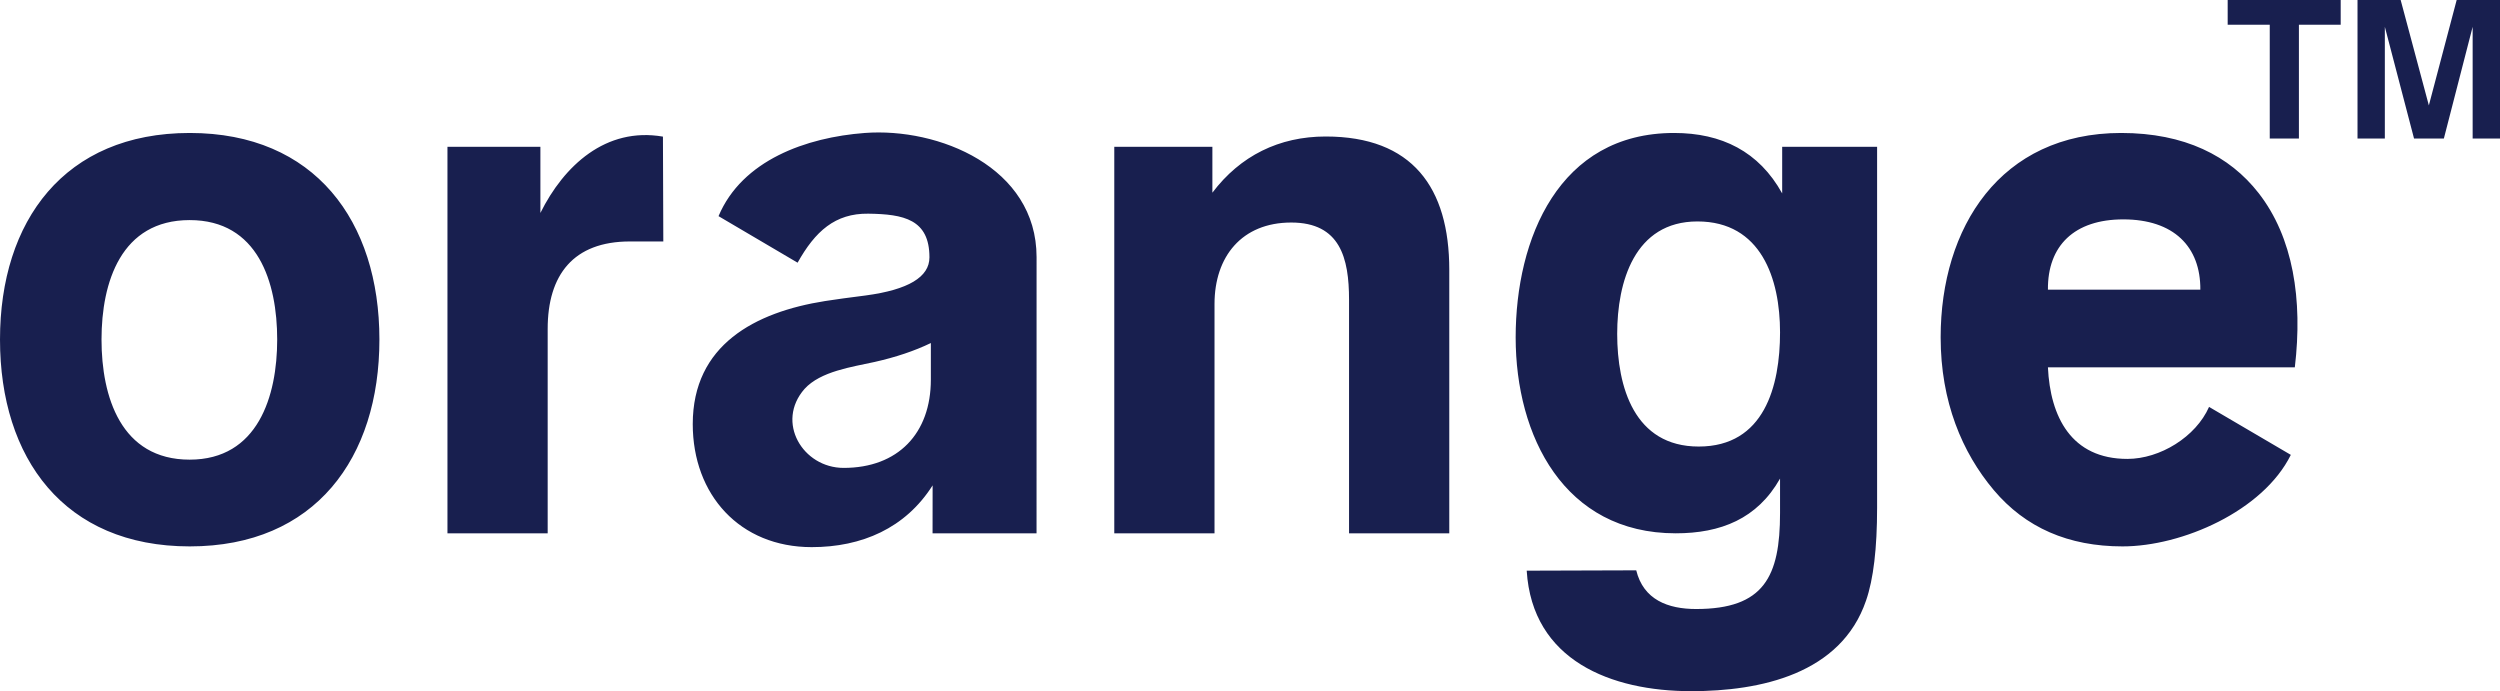 <svg width="170" height="47" viewBox="0 0 170 47" fill="#181F4F" xmlns="http://www.w3.org/2000/svg">
<path fill-rule="evenodd" clip-rule="evenodd" d="M160.311 9.418V-1.20149e-06H163.245L165.162 7.167L167.054 -1.20149e-06H170V9.418H168.14V1.823L166.183 9.418H164.154L162.169 1.823V9.418H160.311ZM154.343 9.418H156.326V1.683H159.167V-1.20149e-06H151.482V1.683H154.343V9.418ZM139.259 19.699H149.623C149.645 16.774 147.813 14.918 144.383 14.918C141.057 14.918 139.23 16.704 139.259 19.699ZM150.216 27.669L155.776 30.931C153.89 34.746 148.385 37.155 144.334 37.155C140.651 37.155 137.729 35.88 135.578 33.328C133.425 30.773 131.964 27.311 131.964 22.938C131.964 15.481 136.01 9.042 144.239 9.042C148.551 9.042 151.607 10.593 153.585 13.129C155.936 16.144 156.596 20.364 156.048 24.977H139.259C139.416 28.345 140.848 31.206 144.663 31.206C146.88 31.206 149.317 29.709 150.216 27.669ZM103.816 38.806L111.264 38.782C111.752 40.782 113.42 41.413 115.338 41.413C119.948 41.413 121.043 39.214 121.043 34.887V32.544C119.495 35.28 117.009 36.265 113.948 36.265C106.357 36.265 103.065 29.643 103.065 22.947C103.065 16.224 106.007 9.042 113.836 9.042C117.067 9.042 119.607 10.296 121.188 13.152V9.983H127.643V34.523C127.643 37.28 127.396 39.384 126.892 40.836C125.189 45.834 119.706 47 115.003 47C109.558 47 104.194 44.918 103.816 38.806ZM109.969 22.699C109.969 26.32 111.132 30.365 115.514 30.365C119.973 30.365 121.043 26.259 121.043 22.6C121.043 18.954 119.759 15.058 115.427 15.058C111.138 15.058 109.969 19.182 109.969 22.699ZM75.771 36.265V9.983H82.442V13.103C84.336 10.592 86.982 9.282 90.145 9.282C96.032 9.282 98.551 12.74 98.551 18.351V36.265H91.735V20.381C91.735 17.55 91.135 15.132 87.804 15.132C84.443 15.132 82.587 17.453 82.587 20.669V36.265H75.771ZM63.298 23.326C62.187 23.863 60.909 24.291 59.471 24.614C57.952 24.951 55.801 25.243 54.709 26.445C52.727 28.7 54.586 31.817 57.369 31.817C61.068 31.817 63.298 29.465 63.298 25.818V23.326ZM63.418 33.005C61.57 35.921 58.593 37.205 55.196 37.205C50.305 37.205 47.107 33.648 47.107 28.838C47.107 23.453 51.34 21.225 56.107 20.471C56.81 20.364 57.729 20.232 58.871 20.091C61.764 19.703 63.202 18.838 63.202 17.5C63.202 14.913 61.451 14.56 59.039 14.53C56.787 14.502 55.429 15.731 54.237 17.863L48.86 14.698C50.465 10.888 54.831 9.342 58.8 9.042C63.808 8.664 70.487 11.355 70.487 17.487L70.485 36.265H63.414L63.418 33.005ZM30.427 36.265V9.983H36.747V14.48C38.346 11.263 41.194 8.62 45.08 9.29L45.105 16.419H42.835C38.992 16.419 37.242 18.687 37.242 22.369V36.265H30.427ZM0 23.087C0 15.026 4.377 9.042 12.904 9.042C21.414 9.042 25.8 15.043 25.8 23.087C25.8 31.139 21.433 37.155 12.904 37.155C4.358 37.155 0 31.156 0 23.087ZM6.903 23.087C6.903 26.979 8.22 31.256 12.896 31.256C17.538 31.256 18.849 26.943 18.849 23.087C18.849 19.203 17.549 14.966 12.896 14.966C8.233 14.966 6.903 19.187 6.903 23.087Z" />
</svg>
